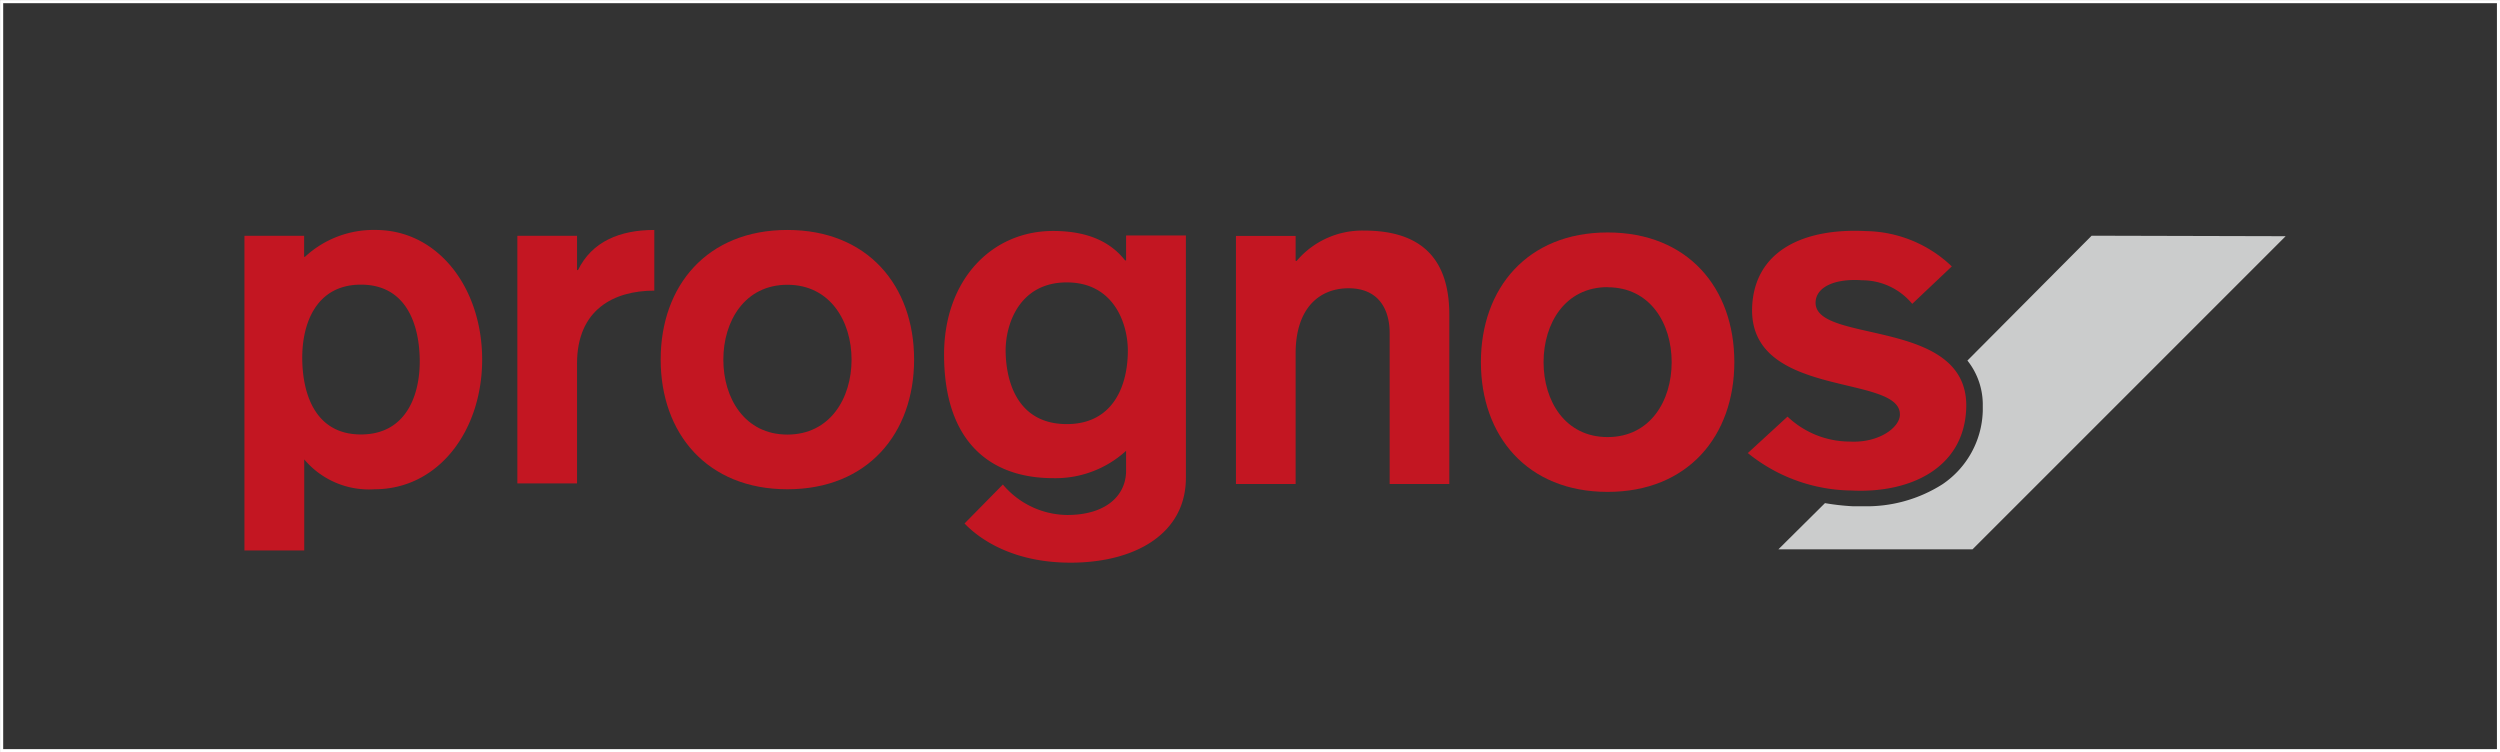 <svg xmlns="http://www.w3.org/2000/svg" viewBox="0 0 200.25 60.25"><rect x="0" y="0" width="200.25" height="60.25" fill="#333333" stroke="none"/><defs><style>.cls-1{fill:none;stroke:#fff;stroke-miterlimit:10;stroke-width:0.25px;}.cls-2{fill:#cbcccc;}.cls-2,.cls-3{fill-rule:evenodd;}.cls-3{fill:#c31622;}</style></defs><title>Element 3</title><g id="Ebene_2" data-name="Ebene 2"><g id="Ebene_1-2" data-name="Ebene 1"><rect id="Rahmen" class="cls-1" x="0.13" y="0.13" width="200" height="60"/><g id="Prognos_Logo" data-name="Prognos Logo"><path class="cls-2" d="M149.18,38.09a9,9,0,0,0,5-1.34,4.88,4.88,0,0,0,2.18-4c0-.1,0-.2,0-.29a3.43,3.43,0,0,0-.54-1.92l-2.37,2.36a2.42,2.42,0,0,1,0,.25v.14c-.24,1.74-1.67,2.75-3.53,3.11l-1.65,1.65h.15Zm18.36-19.21-9.95,10a5.67,5.67,0,0,1,1.23,3.64c0,.13,0,.26,0,.4a7.32,7.32,0,0,1-3.23,5.87,11.32,11.32,0,0,1-6.4,1.76c-.27,0-.54,0-.81,0a18.71,18.71,0,0,1-2.2-.25L142.45,44H158l25.08-25.08Z"/><path class="cls-3" d="M77.26,41.93c.95,1,3.57,3.14,8.49,3.14,5.14,0,9.24-2.29,9.24-6.8V18.86H90.2v2h-.08C89,19.43,87.21,18.5,84.35,18.5c-4.94,0-8.73,3.94-8.73,9.9,0,7.08,3.79,9.9,8.73,9.9a8.38,8.38,0,0,0,5.85-2.19V37.7c0,2-1.62,3.55-4.71,3.55a6.82,6.82,0,0,1-5.16-2.44ZM90.34,28.09c0,2.75-1.14,5.88-4.89,5.88s-4.87-3.08-4.9-5.88c0-2.2,1.15-5.47,4.9-5.47S90.34,25.89,90.34,28.09Z"/><path class="cls-3" d="M140,36.29a13.42,13.42,0,0,0,8.32,3c4.54.23,8.93-1.69,9.17-6.47.4-7.48-12.24-5.2-12.06-8.64.06-1.18,1.51-1.89,3.74-1.73a5.21,5.21,0,0,1,4,1.89l3.17-3a10.17,10.17,0,0,0-6.88-2.83c-4.89-.25-8.87,1.5-9.11,6-.39,7.52,12,5.38,11.83,8.75-.05,1-1.69,2.23-4,2.11a7.26,7.26,0,0,1-5-2Z"/><path class="cls-3" d="M19.58,44.09h4.79V36.8A6.78,6.78,0,0,0,30,39.19c5.1,0,8.62-4.66,8.62-10.39s-3.52-10.38-8.54-10.38a8.07,8.07,0,0,0-5.65,2.15h-.07V18.89H19.58Zm9.33-9.29c-3.6,0-4.66-3.14-4.7-6s1.1-6,4.7-6,4.67,3.13,4.71,6S32.52,34.8,28.91,34.8Z"/><path class="cls-3" d="M41.44,38.72h4.78v-9.6c0-4.32,2.94-5.84,6.19-5.84V18.42c-2.78,0-5,.94-6.11,3.21h-.08V18.89H41.44Z"/><path class="cls-3" d="M63.07,18.42c-6.43,0-10.15,4.46-10.15,10.38s3.72,10.39,10.15,10.39S73.22,34.72,73.22,28.8,69.5,18.42,63.07,18.42Zm0,4.39c3.41,0,5.14,2.9,5.14,6s-1.73,6-5.14,6-5.13-2.9-5.13-6S59.66,22.81,63.07,22.81Z"/><path class="cls-3" d="M99,38.77h4.78V28.31c0-3.65,1.92-5.22,4.24-5.22,2.47,0,3.29,1.77,3.29,3.57V38.77h4.78V25.21c0-4.35-2.11-6.74-6.82-6.74a6.89,6.89,0,0,0-5.41,2.43h-.08v-2H99Z"/><path class="cls-3" d="M128.77,18.62c-6.43,0-10.15,4.47-10.15,10.39s3.72,10.39,10.15,10.39S138.92,34.93,138.92,29,135.2,18.62,128.77,18.62Zm0,4.39c3.41,0,5.13,2.9,5.13,6s-1.72,6-5.13,6-5.13-2.9-5.13-6S125.36,23,128.77,23Z"/></g></g></g></svg>
